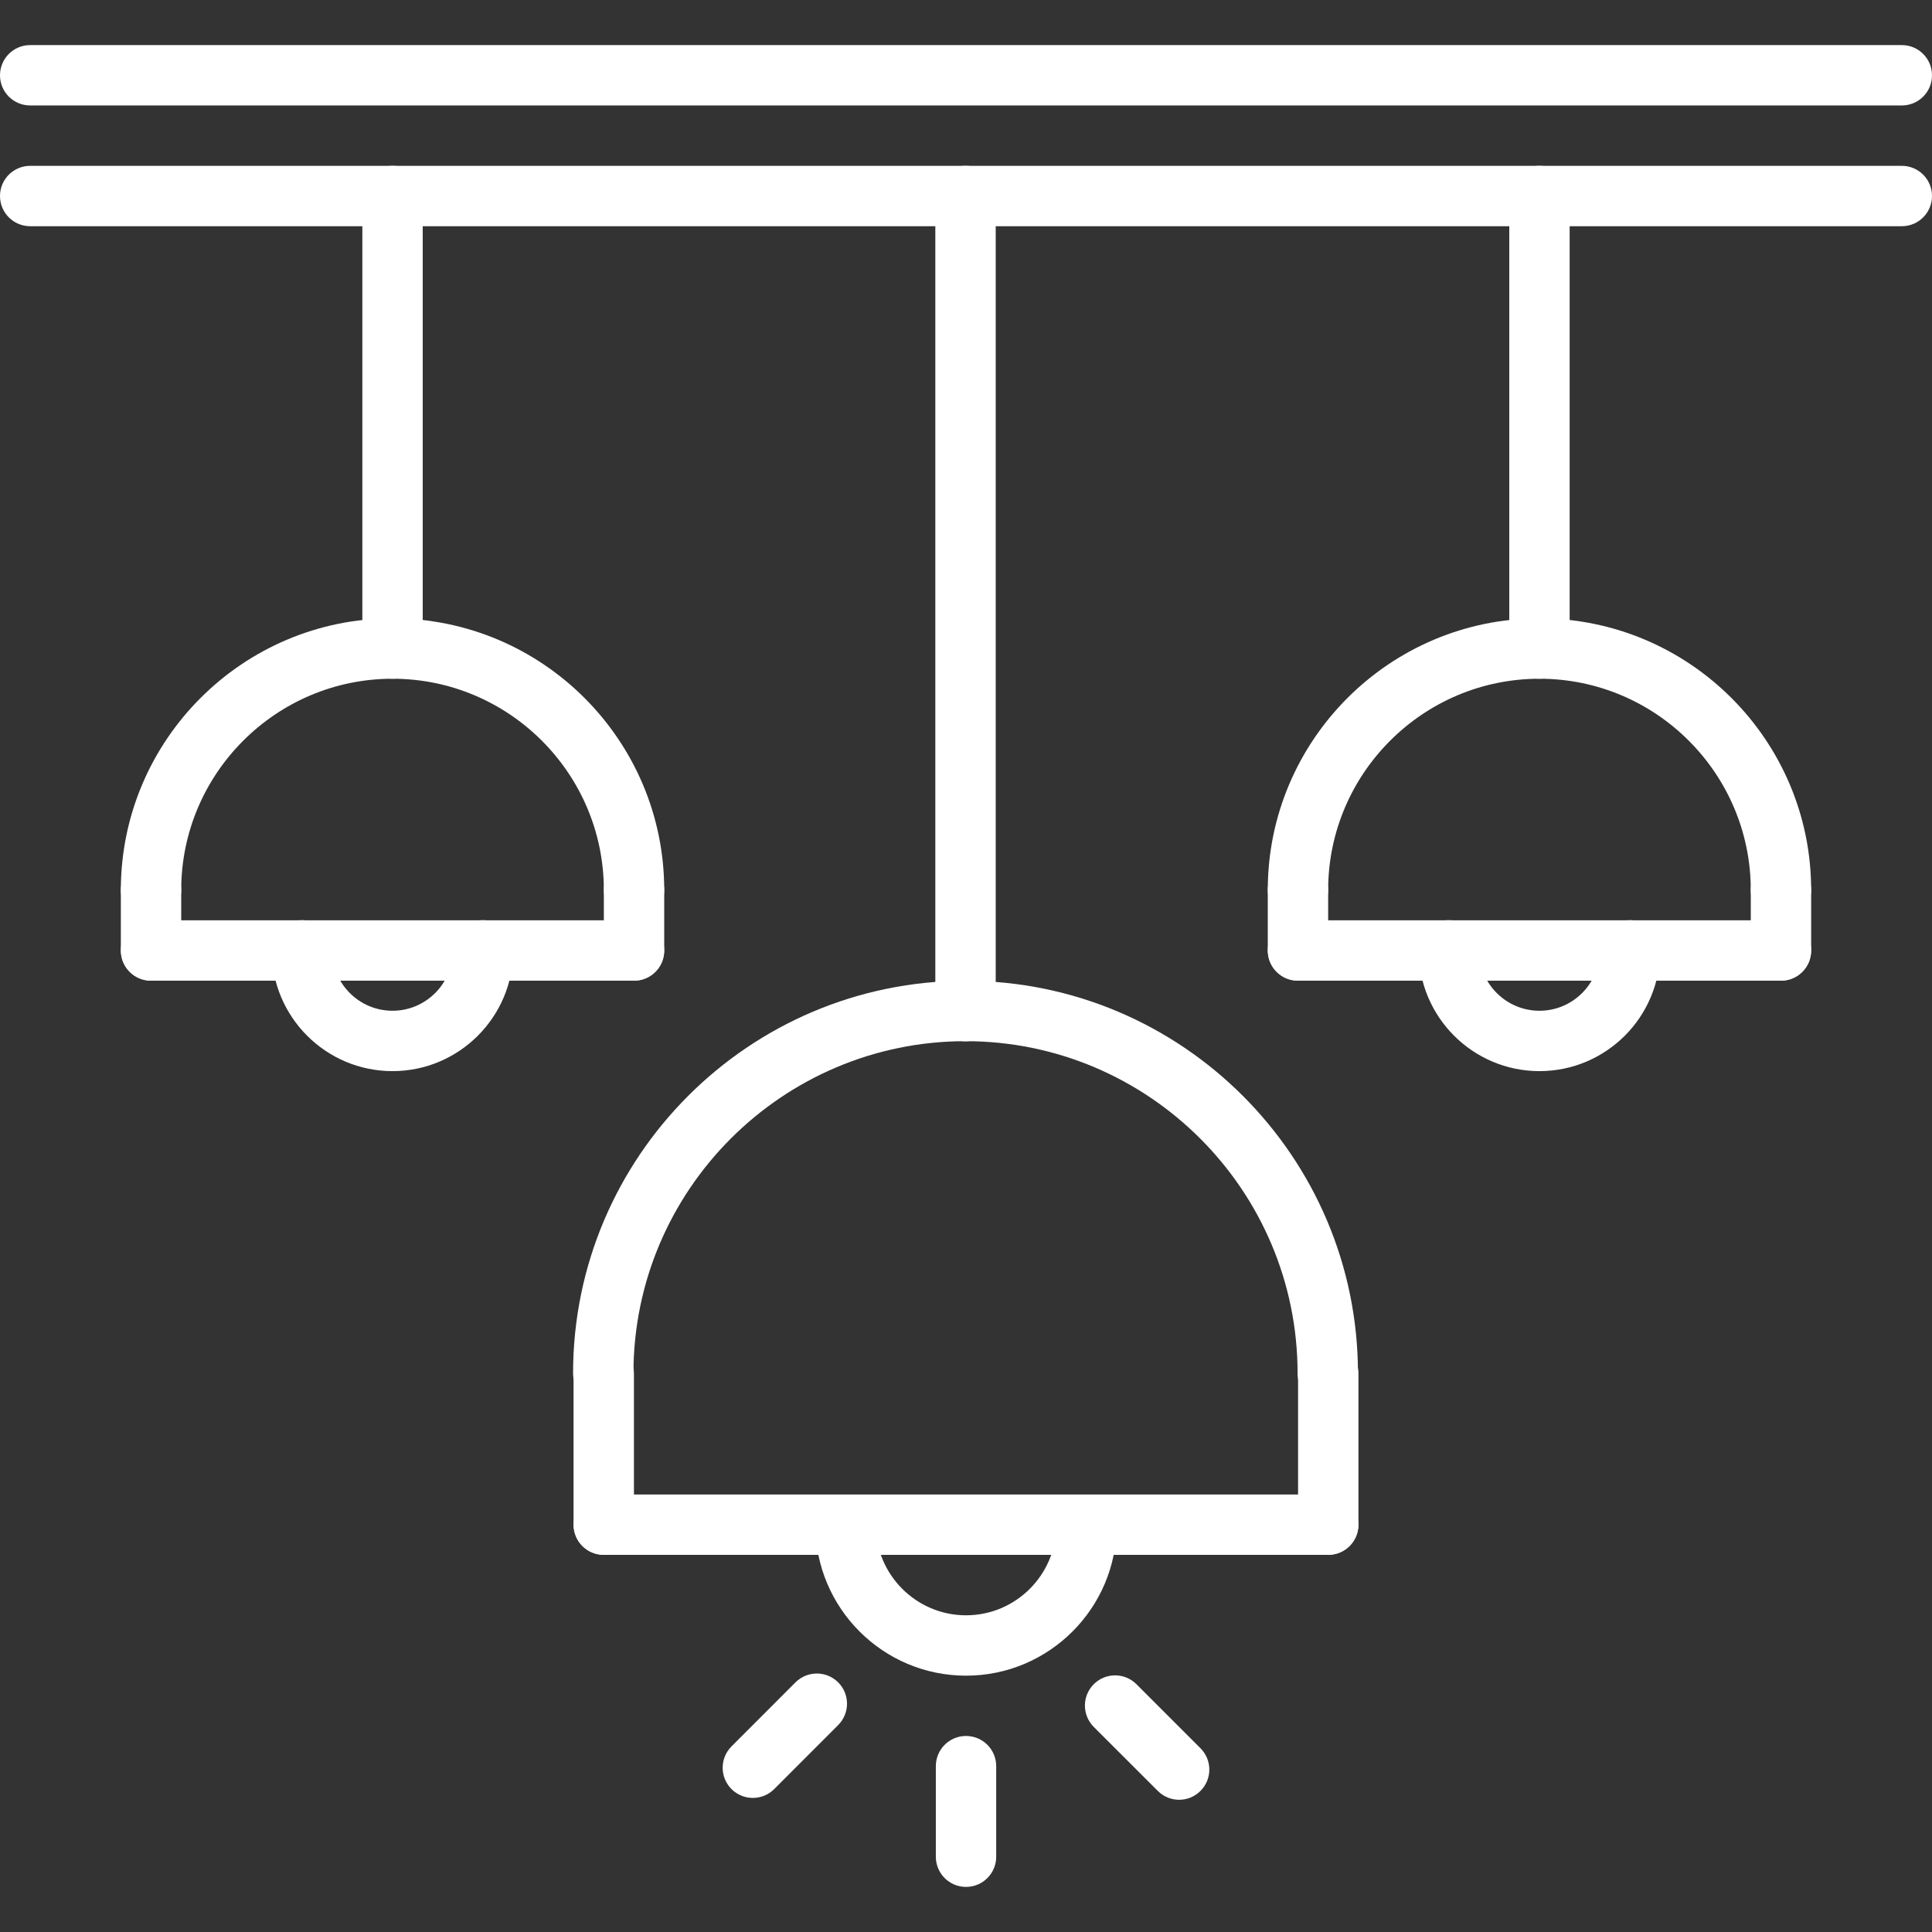 <svg xmlns="http://www.w3.org/2000/svg" fill="none" viewBox="0 0 80 80" height="80" width="80">
<rect x="0" y="0" width="80" height="80" fill="#333333" stroke="none"/>
<path fill="white" d="M78.75 4.367H1.25C0.559 4.367 0 3.808 0 3.117C0 2.426 0.559 1.867 1.25 1.867H78.75C79.441 1.867 80 2.426 80 3.117C80 3.808 79.441 4.367 78.75 4.367Z"></path>
<path fill="white" d="M78.75 9.367H1.25C0.559 9.367 0 8.808 0 8.117C0 7.426 0.559 6.867 1.25 6.867H78.75C79.441 6.867 80 7.426 80 8.117C80 8.808 79.441 9.367 78.75 9.367Z"></path>
<path fill="white" d="M39.98 43.12C39.289 43.12 38.73 42.561 38.73 41.87V8.117C38.73 7.426 39.289 6.867 39.98 6.867C40.672 6.867 41.23 7.426 41.23 8.117V41.87C41.23 42.561 40.672 43.12 39.98 43.12Z"></path>
<path fill="white" d="M16.254 28.105C15.563 28.105 15.004 27.546 15.004 26.855V8.117C15.004 7.426 15.563 6.867 16.254 6.867C16.945 6.867 17.504 7.426 17.504 8.117V26.855C17.504 27.546 16.945 28.105 16.254 28.105Z"></path>
<path fill="white" d="M54.999 64.383H25C24.309 64.383 23.75 63.824 23.75 63.133C23.75 62.442 24.309 61.883 25 61.883H54.999C55.69 61.883 56.249 62.442 56.249 63.133C56.249 63.824 55.69 64.383 54.999 64.383Z"></path>
<path fill="white" d="M40.001 69.386C36.561 69.386 33.764 66.588 33.764 63.148C33.764 62.457 34.322 61.898 35.014 61.898C35.705 61.898 36.264 62.457 36.264 63.148C36.264 65.208 37.941 66.886 40.001 66.886C42.061 66.886 43.739 65.208 43.739 63.148C43.739 62.457 44.297 61.898 44.989 61.898C45.68 61.898 46.239 62.457 46.239 63.148C46.239 66.588 43.441 69.386 40.001 69.386Z"></path>
<path fill="white" d="M25 64.382C24.309 64.382 23.75 63.823 23.75 63.132V56.877C23.75 56.186 24.309 55.627 25 55.627C25.691 55.627 26.25 56.186 26.25 56.877V63.132C26.25 63.823 25.691 64.382 25 64.382Z"></path>
<path fill="white" d="M55 64.382C54.309 64.382 53.75 63.824 53.75 63.133V56.875C53.75 56.184 54.309 55.625 55 55.625C55.691 55.625 56.25 56.184 56.25 56.875V63.133C56.25 63.824 55.691 64.382 55 64.382Z"></path>
<path fill="white" d="M40.001 78.133C39.31 78.133 38.751 77.574 38.751 76.883V73.133C38.751 72.442 39.31 71.883 40.001 71.883C40.692 71.883 41.251 72.442 41.251 73.133V76.883C41.251 77.574 40.692 78.133 40.001 78.133Z"></path>
<path fill="white" d="M48.825 74.525C48.505 74.525 48.185 74.402 47.942 74.158L45.29 71.507C44.802 71.018 44.802 70.228 45.29 69.74C45.779 69.251 46.569 69.251 47.058 69.74L49.709 72.391C50.198 72.88 50.198 73.67 49.709 74.158C49.464 74.402 49.144 74.525 48.825 74.525Z"></path>
<path fill="white" d="M31.174 74.448C30.854 74.448 30.534 74.326 30.29 74.082C29.802 73.595 29.802 72.803 30.29 72.315L32.939 69.663C33.428 69.175 34.218 69.175 34.707 69.663C35.195 70.151 35.195 70.942 34.707 71.431L32.058 74.082C31.814 74.326 31.494 74.448 31.174 74.448Z"></path>
<path fill="white" d="M26.254 38.105C25.563 38.105 25.004 37.547 25.004 36.855C25.004 32.032 21.078 28.105 16.254 28.105C11.43 28.105 7.504 32.032 7.504 36.855C7.504 37.547 6.945 38.105 6.254 38.105C5.563 38.105 5.004 37.547 5.004 36.855C5.004 30.652 10.05 25.605 16.254 25.605C22.458 25.605 27.504 30.652 27.504 36.855C27.504 37.547 26.945 38.105 26.254 38.105Z"></path>
<path fill="white" d="M26.254 40.607H6.254C5.563 40.607 5.004 40.049 5.004 39.357C5.004 38.666 5.563 38.107 6.254 38.107H26.254C26.945 38.107 27.504 38.666 27.504 39.357C27.504 40.049 26.945 40.607 26.254 40.607Z"></path>
<path fill="white" d="M16.252 44.353C13.495 44.353 11.252 42.111 11.252 39.353C11.252 38.662 11.811 38.103 12.502 38.103C13.193 38.103 13.752 38.662 13.752 39.353C13.752 40.732 14.873 41.853 16.252 41.853C17.631 41.853 18.752 40.732 18.752 39.353C18.752 38.662 19.311 38.103 20.002 38.103C20.693 38.103 21.252 38.662 21.252 39.353C21.252 42.111 19.009 44.353 16.252 44.353Z"></path>
<path fill="white" d="M63.746 28.105C63.055 28.105 62.496 27.546 62.496 26.855V8.117C62.496 7.426 63.055 6.867 63.746 6.867C64.437 6.867 64.996 7.426 64.996 8.117V26.855C64.996 27.546 64.437 28.105 63.746 28.105Z"></path>
<path fill="white" d="M73.746 38.105C73.055 38.105 72.496 37.547 72.496 36.855C72.496 32.032 68.57 28.105 63.746 28.105C58.922 28.105 54.996 32.032 54.996 36.855C54.996 37.547 54.437 38.105 53.746 38.105C53.055 38.105 52.496 37.547 52.496 36.855C52.496 30.652 57.542 25.605 63.746 25.605C69.95 25.605 74.996 30.652 74.996 36.855C74.996 37.547 74.437 38.105 73.746 38.105Z"></path>
<path fill="white" d="M54.98 58.113C54.288 58.113 53.73 57.554 53.73 56.863C53.73 49.282 47.561 43.113 39.98 43.113C32.398 43.113 26.23 49.282 26.23 56.863C26.23 57.554 25.671 58.113 24.98 58.113C24.288 58.113 23.73 57.554 23.73 56.863C23.73 47.903 31.02 40.613 39.98 40.613C48.94 40.613 56.23 47.903 56.23 56.863C56.23 57.554 55.671 58.113 54.98 58.113Z"></path>
<path fill="white" d="M73.746 40.607H53.746C53.055 40.607 52.496 40.049 52.496 39.357C52.496 38.666 53.055 38.107 53.746 38.107H73.746C74.437 38.107 74.996 38.666 74.996 39.357C74.996 40.049 74.437 40.607 73.746 40.607Z"></path>
<path fill="white" d="M63.745 44.353C60.988 44.353 58.745 42.111 58.745 39.353C58.745 38.662 59.304 38.103 59.995 38.103C60.686 38.103 61.245 38.662 61.245 39.353C61.245 40.732 62.366 41.853 63.745 41.853C65.124 41.853 66.245 40.732 66.245 39.353C66.245 38.662 66.804 38.103 67.495 38.103C68.186 38.103 68.745 38.662 68.745 39.353C68.745 42.111 66.503 44.353 63.745 44.353Z"></path>
<path fill="white" d="M6.254 40.608C5.563 40.608 5.004 40.049 5.004 39.358V36.855C5.004 36.164 5.563 35.605 6.254 35.605C6.945 35.605 7.504 36.164 7.504 36.855V39.358C7.504 40.049 6.945 40.608 6.254 40.608Z"></path>
<path fill="white" d="M26.254 40.608C25.563 40.608 25.004 40.049 25.004 39.358V36.855C25.004 36.164 25.563 35.605 26.254 35.605C26.945 35.605 27.504 36.164 27.504 36.855V39.358C27.504 40.049 26.945 40.608 26.254 40.608Z"></path>
<path fill="white" d="M53.746 40.608C53.055 40.608 52.496 40.049 52.496 39.358V36.855C52.496 36.164 53.055 35.605 53.746 35.605C54.437 35.605 54.996 36.164 54.996 36.855V39.358C54.996 40.049 54.437 40.608 53.746 40.608Z"></path>
<path fill="white" d="M73.746 40.608C73.055 40.608 72.496 40.049 72.496 39.358V36.855C72.496 36.164 73.055 35.605 73.746 35.605C74.437 35.605 74.996 36.164 74.996 36.855V39.358C74.996 40.049 74.437 40.608 73.746 40.608Z"></path>
</svg>
